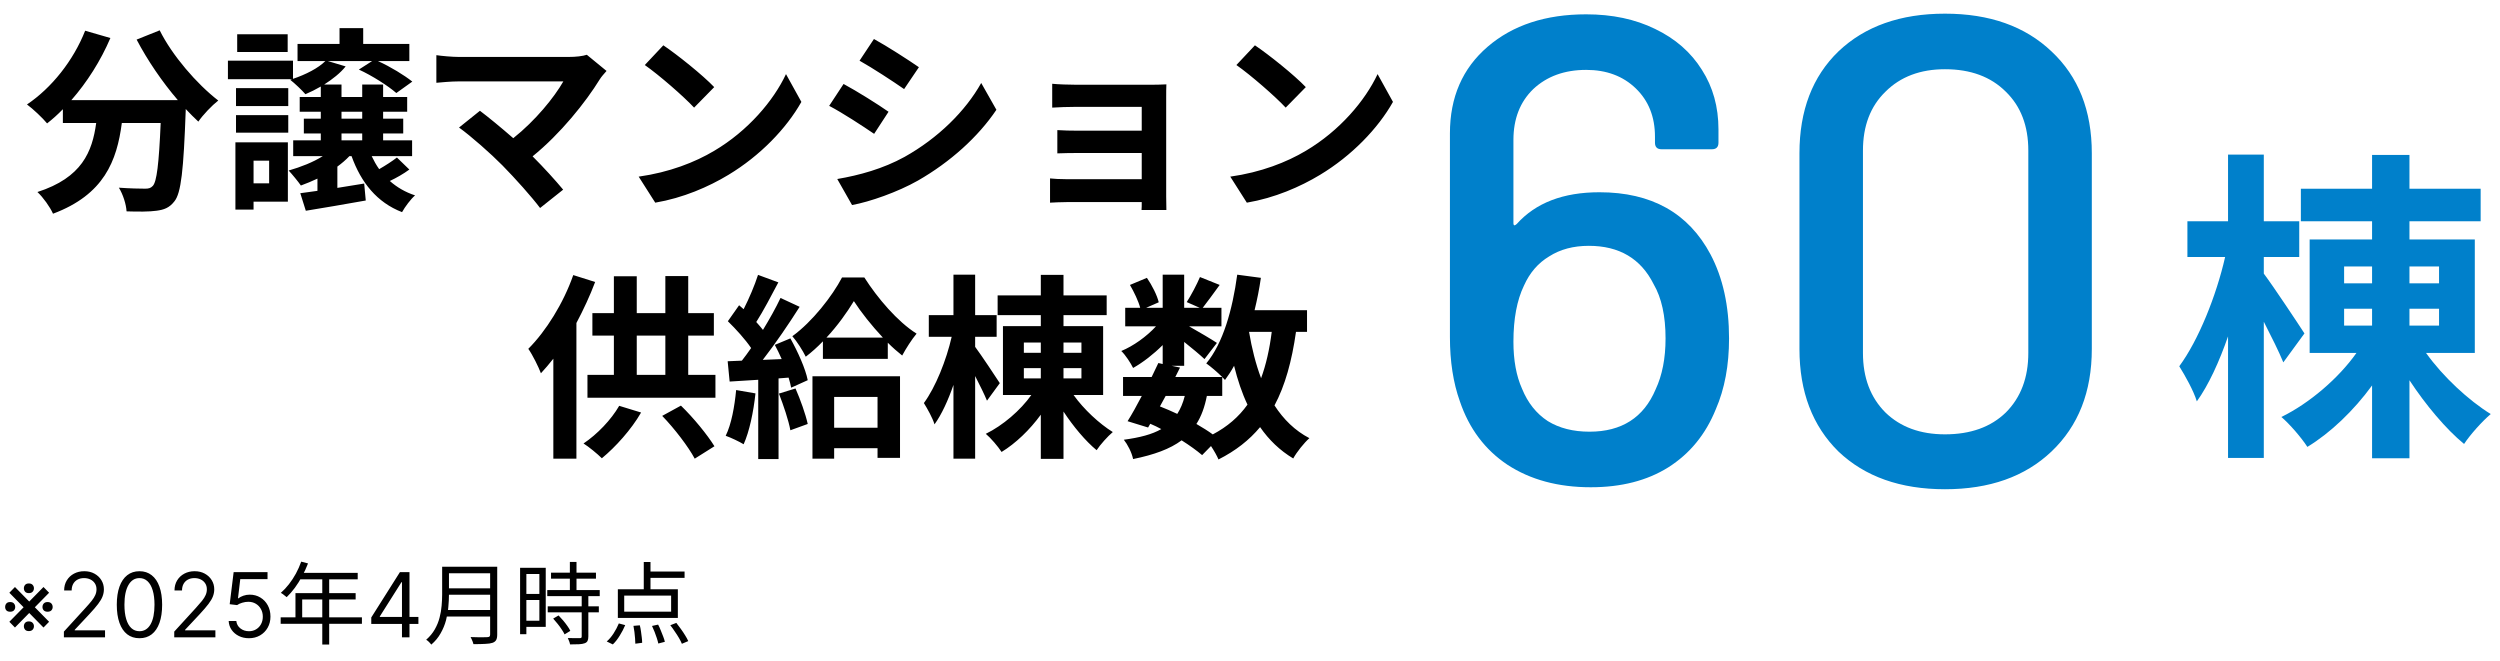 <svg width="446" height="118" viewBox="0 0 446 118" fill="none" xmlns="http://www.w3.org/2000/svg">
<path d="M305.159 45.39C307.362 49.559 308.463 54.554 308.463 60.376C308.463 65.174 307.677 69.383 306.103 73.002C304.294 77.486 301.462 80.947 297.607 83.386C293.831 85.746 289.229 86.926 283.801 86.926C277.98 86.926 273.024 85.588 268.933 82.914C264.921 80.239 262.089 76.463 260.437 71.586C259.257 68.282 258.667 64.466 258.667 60.14V23.796C258.667 17.345 260.909 12.192 265.393 8.338C269.877 4.483 275.738 2.556 282.975 2.556C287.617 2.556 291.707 3.421 295.247 5.152C298.866 6.882 301.659 9.321 303.625 12.468C305.592 15.536 306.575 19.076 306.575 23.088V25.448C306.575 26.234 306.182 26.628 305.395 26.628H296.427C295.641 26.628 295.247 26.234 295.247 25.448V24.386C295.247 20.846 294.107 17.974 291.825 15.772C289.544 13.569 286.594 12.468 282.975 12.468C279.121 12.468 275.974 13.608 273.535 15.89C271.175 18.171 269.995 21.2 269.995 24.976V39.844C269.995 40.001 270.035 40.119 270.113 40.198C270.271 40.198 270.428 40.119 270.585 39.962C273.968 36.186 278.885 34.298 285.335 34.298C294.618 34.298 301.226 37.995 305.159 45.39ZM295.365 69.462C296.545 66.944 297.135 63.916 297.135 60.376C297.135 56.364 296.427 53.138 295.011 50.7C292.73 46.137 288.875 43.856 283.447 43.856C280.694 43.856 278.334 44.485 276.367 45.744C274.401 46.924 272.906 48.654 271.883 50.936C270.625 53.532 269.995 56.875 269.995 60.966C269.995 64.27 270.507 67.062 271.529 69.344C272.552 71.861 274.086 73.788 276.131 75.126C278.177 76.384 280.655 77.014 283.565 77.014C289.308 77.014 293.241 74.496 295.365 69.462ZM346.983 87.28C339.038 87.28 332.705 85.038 327.985 80.554C323.344 75.991 321.023 69.894 321.023 62.264V27.336C321.023 19.705 323.344 13.648 327.985 9.164C332.705 4.68 339.038 2.438 346.983 2.438C354.928 2.438 361.261 4.68 365.981 9.164C370.78 13.648 373.179 19.705 373.179 27.336V62.264C373.179 69.894 370.78 75.991 365.981 80.554C361.261 85.038 354.928 87.28 346.983 87.28ZM346.983 77.486C351.546 77.486 355.164 76.188 357.839 73.592C360.514 70.917 361.851 67.377 361.851 62.972V26.864C361.851 22.458 360.514 18.958 357.839 16.362C355.164 13.687 351.546 12.35 346.983 12.35C342.578 12.35 339.038 13.687 336.363 16.362C333.688 18.958 332.351 22.458 332.351 26.864V62.972C332.351 67.377 333.688 70.917 336.363 73.592C339.038 76.188 342.578 77.486 346.983 77.486Z" fill="#0080CB"/>
<path d="M411.113 59.484L407.343 64.646C406.589 62.79 405.197 60.006 403.863 57.396V81.698H397.483V60.006C395.917 64.53 394.003 68.706 391.915 71.606C391.335 69.692 389.827 67.024 388.783 65.342C392.205 60.702 395.395 52.756 396.961 45.854H390.233V39.474H397.483V27.584H403.863V39.474H410.185V45.854H403.863V48.812C405.487 50.958 410.069 57.86 411.113 59.484ZM418.189 55.076V58.092H423.177V55.076H418.189ZM418.189 47.536V50.552H423.177V47.536H418.189ZM435.125 47.536H429.847V50.552H435.125V47.536ZM435.125 58.092V55.076H429.847V58.092H435.125ZM441.505 62.964H432.805C435.821 67.198 440.403 71.432 444.347 73.868C442.839 75.144 440.693 77.522 439.591 79.204C436.343 76.536 432.747 72.244 429.847 67.836V81.756H423.177V68.764C419.929 73.23 415.753 77.232 411.635 79.726C410.591 78.102 408.445 75.608 406.995 74.39C411.983 71.954 417.203 67.488 420.393 62.964H412.041V42.722H423.177V39.474H410.475V33.674H423.177V27.642H429.847V33.674H442.549V39.474H429.847V42.722H441.505V62.964Z" fill="#0080CB"/>
<path d="M24.373 7.063L28.489 5.41C30.705 9.878 35.103 14.979 38.937 17.934C37.812 18.813 36.193 20.502 35.384 21.698C34.645 21.03 33.907 20.256 33.133 19.447V19.693C32.746 30.317 32.324 34.468 31.092 35.946C30.213 37.072 29.263 37.424 27.891 37.599C26.695 37.775 24.654 37.775 22.579 37.705C22.508 36.439 21.945 34.68 21.207 33.483C23.142 33.624 24.971 33.659 25.851 33.659C26.484 33.659 26.871 33.589 27.258 33.167C27.961 32.428 28.348 29.297 28.665 21.944H21.734C20.855 28.699 18.568 34.715 9.457 38.127C8.929 36.931 7.698 35.207 6.677 34.257C14.628 31.689 16.457 27.081 17.161 21.944H11.216V19.482C10.301 20.432 9.351 21.276 8.401 22.015C7.627 21.065 5.833 19.376 4.813 18.637C9.21 15.682 13.08 10.828 15.191 5.48L19.694 6.782C17.97 10.828 15.508 14.697 12.728 17.864H31.726C28.946 14.627 26.308 10.757 24.373 7.063ZM51.321 6.113V9.28H42.315V6.113H51.321ZM48.014 28.664H45.235V32.709H48.014V28.664ZM51.356 25.392V35.981H45.235V37.389H41.998V25.392H51.356ZM42.104 23.668V20.537H51.426V23.668H42.104ZM42.104 18.919V15.718H51.426V18.919H42.104ZM60.925 23.809V25.04H64.619V23.809H60.925ZM60.925 19.939V21.171H64.619V19.939H60.925ZM70.811 28.101L73.027 30.247C71.972 31.021 70.74 31.724 69.544 32.287C70.811 33.413 72.323 34.293 74.047 34.855C73.273 35.524 72.253 36.896 71.725 37.846C67.257 36.122 64.408 32.569 62.719 27.855H62.332C61.699 28.523 60.96 29.156 60.186 29.719V33.519C61.734 33.272 63.352 32.991 64.971 32.745L65.252 35.77C61.523 36.439 57.583 37.107 54.557 37.599L53.572 34.468C54.487 34.363 55.507 34.187 56.633 34.046V31.865C55.648 32.322 54.663 32.745 53.678 33.096C53.221 32.428 52.095 31.056 51.497 30.423C53.678 29.79 55.859 28.945 57.583 27.855H52.306V25.04H57.231V23.809H54.206V21.171H57.231V19.939H53.467V17.301H57.231V15.436C56.316 15.964 55.402 16.421 54.487 16.808C53.889 16.105 52.552 14.838 51.778 14.24L52.095 14.134H40.661V10.828H52.271V14.064C54.557 13.29 56.774 12.164 58.04 10.898H53.08V7.837H60.573V5.023H64.795V7.837H73.027V10.898H67.433C69.685 11.918 72.147 13.431 73.555 14.557L70.705 16.597C69.263 15.331 66.343 13.466 64.021 12.411L66.378 10.898H58.498L61.664 11.848C60.714 13.044 59.307 14.134 57.829 15.084H60.925V17.301H64.619V15.084H68.348V17.301H72.64V19.939H68.348V21.171H71.936V23.809H68.348V25.04H73.519V27.855H66.308C66.695 28.664 67.117 29.438 67.644 30.177C68.805 29.508 70.001 28.734 70.811 28.101ZM108.207 12.657C107.714 13.22 107.292 13.677 107.011 14.134C104.478 18.25 99.975 23.879 95.014 27.89C97.02 29.895 99.095 32.182 100.467 33.835L96.351 37.107C94.874 35.137 91.918 31.83 89.632 29.508C87.591 27.433 84.003 24.266 81.892 22.754L85.621 19.763C87.028 20.819 89.35 22.718 91.567 24.653C95.542 21.487 98.849 17.406 100.502 14.521H81.892C80.485 14.521 78.585 14.697 77.847 14.768V9.843C78.761 9.983 80.696 10.159 81.892 10.159H101.417C102.754 10.159 103.95 10.018 104.689 9.772L108.207 12.657ZM118.339 8.084C120.801 9.737 125.375 13.396 127.415 15.542L123.827 19.2C121.997 17.23 117.6 13.396 115.032 11.601L118.339 8.084ZM113.941 31.513C119.429 30.739 124.003 28.945 127.415 26.905C133.431 23.352 138.004 17.969 140.221 13.22L142.965 18.18C140.291 22.93 135.612 27.784 129.948 31.197C126.395 33.343 121.857 35.313 116.896 36.157L113.941 31.513ZM155.911 6.958C158.233 8.224 162.103 10.722 163.932 11.989L161.293 15.893C159.323 14.521 155.665 12.129 153.343 10.828L155.911 6.958ZM149.367 31.936C153.308 31.267 157.529 30.106 161.364 27.995C167.344 24.653 172.234 19.834 175.049 14.803L177.758 19.587C174.486 24.442 169.526 28.91 163.756 32.217C160.168 34.257 155.137 36.016 152.006 36.579L149.367 31.936ZM150.493 14.979C152.85 16.245 156.72 18.673 158.514 19.939L155.946 23.879C153.941 22.507 150.282 20.115 147.925 18.884L150.493 14.979ZM187.714 14.944C188.628 15.049 190.774 15.12 192.076 15.12H205.374C206.218 15.12 207.52 15.084 208.083 15.049C208.048 15.507 208.048 16.667 208.048 17.406V35.067C208.048 35.63 208.083 36.826 208.083 37.459H203.65C203.685 37.142 203.685 36.579 203.685 36.052H190.352C189.367 36.052 187.925 36.122 187.327 36.157V31.83C187.925 31.9 189.121 31.971 190.387 31.971H203.685V27.292H192.463C191.126 27.292 189.437 27.327 188.628 27.362V23.211C189.543 23.281 191.126 23.317 192.463 23.317H203.685V19.06H192.076C190.774 19.06 188.558 19.13 187.714 19.2V14.944ZM223.879 8.084C226.341 9.737 230.915 13.396 232.955 15.542L229.367 19.2C227.537 17.23 223.14 13.396 220.572 11.601L223.879 8.084ZM219.481 31.513C224.969 30.739 229.543 28.945 232.955 26.905C238.971 23.352 243.544 17.969 245.761 13.22L248.505 18.18C245.831 22.93 241.152 27.784 235.488 31.197C231.935 33.343 227.397 35.313 222.436 36.157L219.481 31.513Z" fill="black"/>
<path d="M102.269 49.074L106.174 50.305C105.26 52.732 104.099 55.23 102.832 57.622V81.826H98.716V63.99C97.978 64.94 97.239 65.784 96.5 66.593C96.113 65.538 94.987 63.251 94.249 62.231C97.415 59.065 100.51 54.104 102.269 49.074ZM110.466 72.398L114.371 73.594C112.612 76.655 109.798 79.751 107.371 81.756C106.597 80.982 105.014 79.68 104.099 79.117C106.561 77.464 109.024 74.896 110.466 72.398ZM118.136 74.192L121.478 72.363C123.764 74.579 126.192 77.57 127.458 79.61L123.94 81.826C122.815 79.716 120.352 76.479 118.136 74.192ZM113.597 59.874V66.875H118.699V59.874H113.597ZM122.779 66.875H127.634V70.956H104.802V66.875H109.517V59.874H105.682V55.863H109.517V49.285H113.597V55.863H118.699V49.25H122.779V55.863H127.353V59.874H122.779V66.875ZM131.328 69.584L134.776 70.182C134.424 73.489 133.685 77.007 132.665 79.258C131.926 78.801 130.378 78.062 129.464 77.745C130.484 75.67 131.047 72.539 131.328 69.584ZM138.962 70.217L141.917 69.302C142.797 71.307 143.712 73.876 144.099 75.635L141.003 76.76C140.686 75.001 139.771 72.293 138.962 70.217ZM138.223 61.527L141.003 60.367C142.34 62.759 143.712 65.819 144.099 67.825L141.143 69.162C141.038 68.634 140.897 68.036 140.686 67.367L138.892 67.508V81.897H135.268V67.754L130.167 68.071L129.815 64.447L132.348 64.342C132.876 63.673 133.439 62.899 134.002 62.09C132.982 60.578 131.293 58.713 129.851 57.306L131.856 54.456C132.102 54.667 132.384 54.914 132.665 55.16C133.65 53.225 134.635 50.903 135.233 49.038L138.857 50.375C137.59 52.768 136.183 55.476 134.917 57.447C135.374 57.939 135.761 58.432 136.113 58.854C137.309 56.884 138.435 54.878 139.244 53.155L142.656 54.738C140.721 57.798 138.294 61.352 136.077 64.201L139.455 64.06C139.068 63.181 138.646 62.301 138.223 61.527ZM156.552 70.815H148.813V76.303H156.552V70.815ZM144.943 81.826V67.121H160.563V81.686H156.552V79.962H148.813V81.826H144.943ZM147.441 60.226H157.502C155.497 58.08 153.597 55.688 152.331 53.717C151.135 55.688 149.446 58.08 147.441 60.226ZM150.22 49.496H154.195C156.552 53.19 160.105 57.376 163.518 59.522C162.638 60.578 161.653 62.126 160.95 63.427C160.105 62.759 159.226 61.985 158.382 61.14V64.025H146.807V60.894C145.822 61.914 144.802 62.829 143.747 63.638C143.219 62.548 142.164 60.894 141.354 59.98C144.908 57.411 148.496 52.803 150.22 49.496ZM178.364 68.352L176.077 71.483C175.62 70.358 174.775 68.669 173.966 67.086V81.826H170.097V68.669C169.147 71.413 167.986 73.946 166.719 75.705C166.367 74.544 165.453 72.926 164.82 71.906C166.895 69.091 168.83 64.271 169.78 60.085H165.699V56.215H170.097V49.003H173.966V56.215H177.801V60.085H173.966V61.879C174.951 63.181 177.731 67.367 178.364 68.352ZM182.656 65.679V67.508H185.681V65.679H182.656ZM182.656 61.105V62.935H185.681V61.105H182.656ZM192.928 61.105H189.727V62.935H192.928V61.105ZM192.928 67.508V65.679H189.727V67.508H192.928ZM196.798 70.463H191.521C193.351 73.031 196.13 75.599 198.522 77.077C197.607 77.851 196.306 79.293 195.637 80.314C193.667 78.695 191.486 76.092 189.727 73.418V81.861H185.681V73.981C183.711 76.69 181.178 79.117 178.68 80.63C178.047 79.645 176.746 78.132 175.866 77.394C178.892 75.916 182.058 73.207 183.993 70.463H178.927V58.185H185.681V56.215H177.977V52.697H185.681V49.038H189.727V52.697H197.431V56.215H189.727V58.185H196.798V70.463ZM218.047 70.639H215.303C214.916 72.609 214.318 74.263 213.438 75.635C214.529 76.268 215.549 76.901 216.358 77.499C218.962 76.127 221.002 74.368 222.55 72.187C221.565 70.111 220.791 67.789 220.158 65.257C219.665 66.171 219.102 67.016 218.539 67.789C218.399 67.649 218.258 67.473 218.047 67.262V70.639ZM207.95 70.639L206.93 72.504C207.985 72.926 209.006 73.348 210.026 73.84C210.589 72.961 211.046 71.906 211.363 70.639H207.95ZM226.877 59.206H222.831C223.324 62.161 224.027 64.94 224.977 67.473C225.857 65.081 226.49 62.301 226.877 59.206ZM233.174 59.206H231.204C230.465 64.412 229.269 68.775 227.37 72.328C228.988 74.825 231.028 76.831 233.596 78.168C232.647 79.012 231.345 80.63 230.712 81.791C228.319 80.349 226.385 78.484 224.801 76.198C222.867 78.519 220.439 80.419 217.378 81.967C217.132 81.369 216.604 80.419 216.042 79.575L214.459 81.193C213.509 80.384 212.242 79.469 210.8 78.555C208.724 80.102 205.91 81.123 202.146 81.897C201.899 80.701 201.16 79.293 200.492 78.449C203.342 78.062 205.523 77.499 207.176 76.549C206.543 76.198 205.875 75.881 205.206 75.599L204.819 76.268L201.16 75.142C201.934 73.911 202.814 72.328 203.693 70.639H200.351V67.262H205.452C205.875 66.382 206.297 65.538 206.649 64.764L207.423 64.94V61.563C205.804 63.181 203.905 64.658 202.146 65.644C201.688 64.729 200.809 63.357 200.035 62.618C202.181 61.739 204.538 60.05 206.226 58.221H200.738V54.914H203.412C203.095 53.717 202.321 52.099 201.583 50.833L204.608 49.566C205.523 50.903 206.437 52.697 206.719 53.928L204.467 54.914H207.423V49.003H211.257V54.914H214.036L211.714 53.893C212.524 52.627 213.509 50.762 214.072 49.425L217.59 50.833C216.499 52.345 215.408 53.823 214.564 54.914H217.906V58.221H212.137C213.825 59.17 216.323 60.648 217.097 61.176L214.881 64.06C214.107 63.322 212.629 62.09 211.257 61V65.257H209.006L210.518 65.573L209.674 67.262H218.047C217.238 66.453 215.971 65.362 215.197 64.834C218.188 61.246 219.876 55.265 220.721 49.003L224.942 49.566C224.661 51.536 224.274 53.471 223.816 55.336H233.174V59.206Z" fill="black"/>
<path d="M2.668 111.95L1.668 110.927L7.759 104.723L8.759 105.746L2.668 111.95ZM7.759 111.95L1.668 105.746L2.668 104.723L8.759 110.927L7.759 111.95ZM0.918 108.291C0.918 108.041 0.992 107.831 1.139 107.66C1.287 107.49 1.509 107.405 1.804 107.405C2.111 107.405 2.338 107.49 2.486 107.66C2.637 107.831 2.713 108.041 2.713 108.291C2.713 108.53 2.637 108.73 2.486 108.893C2.338 109.052 2.111 109.132 1.804 109.132C1.509 109.132 1.287 109.052 1.139 108.893C0.992 108.73 0.918 108.53 0.918 108.291ZM4.259 111.723C4.259 111.484 4.333 111.282 4.48 111.115C4.628 110.945 4.85 110.859 5.145 110.859C5.441 110.859 5.666 110.945 5.821 111.115C5.976 111.282 6.054 111.484 6.054 111.723C6.054 111.962 5.976 112.166 5.821 112.337C5.666 112.503 5.441 112.587 5.145 112.587C4.85 112.587 4.628 112.503 4.48 112.337C4.333 112.166 4.259 111.962 4.259 111.723ZM4.259 104.95C4.259 104.712 4.333 104.509 4.48 104.342C4.628 104.172 4.85 104.087 5.145 104.087C5.441 104.087 5.666 104.172 5.821 104.342C5.976 104.509 6.054 104.712 6.054 104.95C6.054 105.189 5.976 105.393 5.821 105.564C5.666 105.73 5.441 105.814 5.145 105.814C4.85 105.814 4.628 105.73 4.48 105.564C4.333 105.393 4.259 105.189 4.259 104.95ZM7.577 108.291C7.577 108.041 7.655 107.831 7.81 107.66C7.965 107.49 8.191 107.405 8.486 107.405C8.781 107.405 9.007 107.49 9.162 107.66C9.317 107.831 9.395 108.041 9.395 108.291C9.395 108.53 9.317 108.73 9.162 108.893C9.007 109.052 8.781 109.132 8.486 109.132C8.191 109.132 7.965 109.052 7.81 108.893C7.655 108.73 7.577 108.53 7.577 108.291ZM11.398 113.7V112.677L15.239 108.473C15.69 107.98 16.061 107.552 16.352 107.189C16.644 106.821 16.86 106.477 17 106.155C17.144 105.829 17.216 105.488 17.216 105.132C17.216 104.723 17.118 104.369 16.921 104.07C16.727 103.77 16.462 103.539 16.125 103.376C15.788 103.213 15.409 103.132 14.989 103.132C14.542 103.132 14.152 103.225 13.818 103.41C13.489 103.592 13.233 103.848 13.051 104.177C12.873 104.507 12.784 104.893 12.784 105.337H11.443C11.443 104.655 11.601 104.056 11.915 103.541C12.229 103.026 12.657 102.624 13.199 102.337C13.745 102.049 14.356 101.905 15.034 101.905C15.716 101.905 16.32 102.049 16.847 102.337C17.373 102.624 17.786 103.013 18.085 103.501C18.385 103.99 18.534 104.534 18.534 105.132C18.534 105.56 18.457 105.979 18.301 106.388C18.15 106.793 17.885 107.246 17.506 107.746C17.131 108.242 16.61 108.848 15.943 109.564L13.33 112.359V112.45H18.739V113.7H11.398ZM24.881 113.859C24.025 113.859 23.296 113.626 22.693 113.16C22.091 112.691 21.631 112.011 21.313 111.121C20.994 110.227 20.835 109.147 20.835 107.882C20.835 106.624 20.994 105.551 21.313 104.66C21.635 103.766 22.097 103.085 22.699 102.615C23.305 102.141 24.032 101.905 24.881 101.905C25.729 101.905 26.455 102.141 27.057 102.615C27.663 103.085 28.125 103.766 28.443 104.66C28.765 105.551 28.926 106.624 28.926 107.882C28.926 109.147 28.767 110.227 28.449 111.121C28.131 112.011 27.671 112.691 27.068 113.16C26.466 113.626 25.737 113.859 24.881 113.859ZM24.881 112.609C25.729 112.609 26.388 112.2 26.858 111.382C27.328 110.564 27.563 109.397 27.563 107.882C27.563 106.874 27.455 106.016 27.239 105.308C27.027 104.6 26.72 104.06 26.318 103.689C25.921 103.318 25.442 103.132 24.881 103.132C24.04 103.132 23.383 103.547 22.909 104.376C22.436 105.202 22.199 106.371 22.199 107.882C22.199 108.89 22.305 109.746 22.517 110.45C22.729 111.155 23.034 111.691 23.432 112.058C23.834 112.426 24.317 112.609 24.881 112.609ZM31.085 113.7V112.677L34.926 108.473C35.377 107.98 35.748 107.552 36.04 107.189C36.332 106.821 36.547 106.477 36.688 106.155C36.832 105.829 36.904 105.488 36.904 105.132C36.904 104.723 36.805 104.369 36.608 104.07C36.415 103.77 36.15 103.539 35.813 103.376C35.476 103.213 35.097 103.132 34.676 103.132C34.229 103.132 33.839 103.225 33.506 103.41C33.176 103.592 32.921 103.848 32.739 104.177C32.561 104.507 32.472 104.893 32.472 105.337H31.131C31.131 104.655 31.288 104.056 31.602 103.541C31.917 103.026 32.345 102.624 32.886 102.337C33.432 102.049 34.044 101.905 34.722 101.905C35.404 101.905 36.008 102.049 36.534 102.337C37.061 102.624 37.474 103.013 37.773 103.501C38.072 103.99 38.222 104.534 38.222 105.132C38.222 105.56 38.144 105.979 37.989 106.388C37.837 106.793 37.572 107.246 37.193 107.746C36.818 108.242 36.297 108.848 35.631 109.564L33.017 112.359V112.45H38.426V113.7H31.085ZM44.409 113.859C43.743 113.859 43.142 113.727 42.608 113.462C42.074 113.196 41.646 112.833 41.324 112.371C41.002 111.909 40.826 111.382 40.796 110.791H42.159C42.212 111.318 42.451 111.753 42.875 112.098C43.303 112.439 43.815 112.609 44.409 112.609C44.886 112.609 45.311 112.498 45.682 112.274C46.057 112.051 46.351 111.744 46.563 111.354C46.779 110.96 46.886 110.515 46.886 110.018C46.886 109.511 46.775 109.058 46.551 108.66C46.332 108.259 46.029 107.943 45.642 107.712C45.256 107.48 44.815 107.363 44.318 107.359C43.962 107.355 43.597 107.41 43.222 107.524C42.847 107.634 42.538 107.776 42.296 107.95L40.977 107.791L41.682 102.064H47.727V103.314H42.864L42.455 106.746H42.523C42.761 106.556 43.061 106.399 43.421 106.274C43.781 106.149 44.156 106.087 44.546 106.087C45.258 106.087 45.892 106.257 46.449 106.598C47.01 106.935 47.449 107.397 47.767 107.984C48.089 108.571 48.25 109.242 48.25 109.996C48.25 110.738 48.084 111.401 47.75 111.984C47.421 112.564 46.966 113.022 46.386 113.359C45.807 113.693 45.148 113.859 44.409 113.859ZM53.735 100.196L54.951 100.516C54.652 101.295 54.3 102.058 53.895 102.804C53.5 103.54 53.068 104.228 52.599 104.868C52.129 105.498 51.644 106.052 51.143 106.532C51.068 106.468 50.967 106.388 50.839 106.292C50.721 106.186 50.593 106.084 50.455 105.988C50.327 105.892 50.209 105.818 50.103 105.764C50.615 105.316 51.095 104.804 51.543 104.228C52.001 103.642 52.417 103.007 52.791 102.324C53.164 101.631 53.479 100.922 53.735 100.196ZM53.495 102.196H63.815V103.348H52.903L53.495 102.196ZM52.711 105.812H63.447V106.948H53.911V110.724H52.711V105.812ZM50.071 110.132H64.567V111.284H50.071V110.132ZM57.495 102.804H58.727V114.98H57.495V102.804ZM66.235 111.314V110.155L71.348 102.064H72.189V103.859H71.621L67.757 109.973V110.064H74.644V111.314H66.235ZM71.712 113.7V110.962V110.422V102.064H73.053V113.7H71.712ZM79.632 101.108H87.968V102.276H79.632V101.108ZM79.632 104.964H88.048V106.1H79.632V104.964ZM79.504 108.82H87.968V109.988H79.504V108.82ZM78.88 101.108H80.096V106.036C80.096 106.73 80.059 107.471 79.984 108.26C79.92 109.05 79.782 109.85 79.568 110.66C79.355 111.46 79.035 112.234 78.608 112.98C78.192 113.727 77.638 114.399 76.944 114.996C76.891 114.911 76.806 114.81 76.688 114.692C76.582 114.575 76.47 114.463 76.352 114.356C76.235 114.26 76.128 114.186 76.032 114.132C76.683 113.556 77.195 112.938 77.568 112.276C77.952 111.604 78.235 110.911 78.416 110.196C78.608 109.482 78.731 108.772 78.784 108.068C78.848 107.354 78.88 106.676 78.88 106.036V101.108ZM87.44 101.108H88.704V113.204C88.704 113.631 88.64 113.956 88.512 114.18C88.384 114.404 88.171 114.57 87.872 114.676C87.563 114.783 87.131 114.847 86.576 114.868C86.022 114.9 85.318 114.916 84.464 114.916C84.443 114.788 84.4 114.65 84.336 114.5C84.283 114.351 84.219 114.196 84.144 114.036C84.08 113.887 84.016 113.759 83.952 113.652C84.4 113.663 84.827 113.674 85.232 113.684C85.648 113.684 86.006 113.684 86.304 113.684C86.614 113.674 86.827 113.668 86.944 113.668C87.136 113.658 87.264 113.62 87.328 113.556C87.403 113.482 87.44 113.359 87.44 113.188V101.108ZM98.304 102.164H106.32V103.236H98.304V102.164ZM97.632 105.268H106.992V106.356H97.632V105.268ZM97.712 108.164H106.832V109.236H97.712V108.164ZM101.664 100.244H102.848V105.94H101.664V100.244ZM103.776 106.18H104.96V113.556C104.96 113.898 104.912 114.159 104.816 114.34C104.72 114.532 104.55 114.671 104.304 114.756C104.048 114.852 103.712 114.911 103.296 114.932C102.88 114.954 102.347 114.964 101.696 114.964C101.675 114.804 101.622 114.612 101.536 114.388C101.462 114.175 101.382 113.988 101.296 113.828C101.787 113.839 102.235 113.844 102.64 113.844C103.046 113.855 103.312 113.855 103.44 113.844C103.568 113.844 103.654 113.823 103.696 113.78C103.75 113.738 103.776 113.658 103.776 113.54V106.18ZM98.688 110.356L99.648 109.796C99.915 110.063 100.187 110.362 100.464 110.692C100.742 111.023 100.992 111.348 101.216 111.668C101.451 111.988 101.627 112.282 101.744 112.548L100.72 113.172C100.603 112.906 100.432 112.612 100.208 112.292C99.995 111.962 99.755 111.631 99.488 111.3C99.222 110.959 98.955 110.644 98.688 110.356ZM93.36 101.3H97.36V111.828H93.36V110.74H96.224V102.404H93.36V101.3ZM93.408 105.956H96.752V107.044H93.408V105.956ZM92.784 101.3H93.904V113.14H92.784V101.3ZM114.848 100.26H116.048V105.716H114.848V100.26ZM111.36 106.26V109.124H119.728V106.26H111.36ZM110.224 105.124H120.928V110.244H110.224V105.124ZM115.408 101.956H122.128V103.092H115.408V101.956ZM113.008 111.652L114.144 111.556C114.23 111.887 114.299 112.25 114.352 112.644C114.416 113.028 114.464 113.396 114.496 113.748C114.539 114.111 114.56 114.42 114.56 114.676L113.344 114.836C113.344 114.57 113.328 114.255 113.296 113.892C113.275 113.53 113.238 113.151 113.184 112.756C113.131 112.362 113.072 111.994 113.008 111.652ZM116.32 111.668L117.408 111.428C117.579 111.748 117.739 112.1 117.888 112.484C118.048 112.858 118.192 113.22 118.32 113.572C118.459 113.924 118.555 114.234 118.608 114.5L117.44 114.804C117.387 114.538 117.302 114.223 117.184 113.86C117.067 113.498 116.934 113.124 116.784 112.74C116.635 112.356 116.48 111.999 116.32 111.668ZM119.584 111.54L120.656 111.124C120.934 111.466 121.206 111.828 121.472 112.212C121.75 112.596 122.006 112.98 122.24 113.364C122.475 113.738 122.656 114.074 122.784 114.372L121.648 114.852C121.531 114.554 121.36 114.212 121.136 113.828C120.912 113.444 120.662 113.055 120.384 112.66C120.118 112.255 119.851 111.882 119.584 111.54ZM110.4 111.22L111.536 111.524C111.28 112.143 110.955 112.767 110.56 113.396C110.176 114.026 109.766 114.548 109.328 114.964L108.24 114.436C108.667 114.074 109.072 113.599 109.456 113.012C109.84 112.415 110.155 111.818 110.4 111.22Z" fill="black"/>
</svg>
